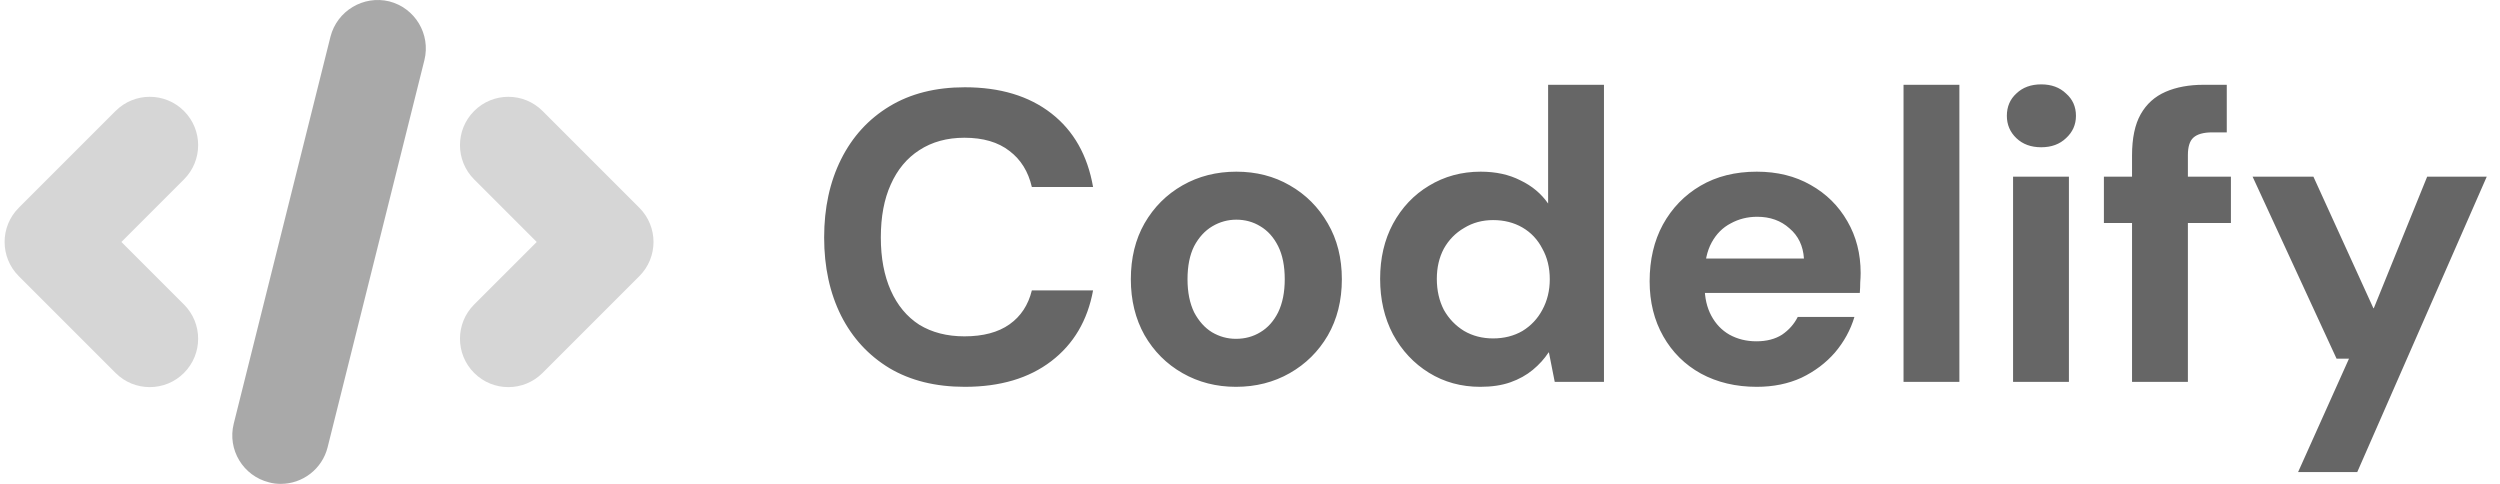 <svg width="155" height="30" viewBox="0 0 155 30" fill="none" xmlns="http://www.w3.org/2000/svg">
<path d="M59.818 23.983C58.006 23.983 56.449 23.598 55.15 22.828C53.85 22.042 52.849 20.956 52.148 19.571C51.447 18.168 51.097 16.552 51.097 14.723C51.097 12.893 51.447 11.277 52.148 9.874C52.849 8.472 53.85 7.377 55.15 6.591C56.449 5.804 58.006 5.411 59.818 5.411C62.007 5.411 63.794 5.95 65.18 7.027C66.565 8.104 67.428 9.626 67.77 11.593H63.974C63.752 10.635 63.29 9.891 62.589 9.361C61.888 8.814 60.956 8.54 59.793 8.54C58.715 8.54 57.783 8.797 56.997 9.31C56.227 9.806 55.637 10.516 55.227 11.439C54.816 12.345 54.611 13.44 54.611 14.723C54.611 15.988 54.816 17.082 55.227 18.006C55.637 18.929 56.227 19.639 56.997 20.135C57.783 20.614 58.715 20.853 59.793 20.853C60.956 20.853 61.888 20.605 62.589 20.109C63.29 19.613 63.752 18.912 63.974 18.006H67.77C67.428 19.87 66.565 21.332 65.18 22.392C63.794 23.453 62.007 23.983 59.818 23.983ZM76.628 23.983C75.413 23.983 74.31 23.701 73.319 23.136C72.327 22.572 71.54 21.785 70.959 20.776C70.394 19.767 70.112 18.613 70.112 17.313C70.112 15.997 70.394 14.842 70.959 13.85C71.54 12.841 72.327 12.055 73.319 11.49C74.31 10.926 75.422 10.644 76.653 10.644C77.885 10.644 78.988 10.926 79.962 11.49C80.954 12.055 81.741 12.841 82.322 13.85C82.904 14.842 83.195 15.997 83.195 17.313C83.195 18.63 82.904 19.793 82.322 20.802C81.741 21.794 80.954 22.572 79.962 23.136C78.97 23.701 77.859 23.983 76.628 23.983ZM76.628 21.007C77.192 21.007 77.696 20.87 78.141 20.597C78.603 20.323 78.97 19.913 79.244 19.366C79.518 18.801 79.654 18.117 79.654 17.313C79.654 16.492 79.518 15.808 79.244 15.261C78.97 14.714 78.603 14.303 78.141 14.03C77.696 13.756 77.201 13.62 76.653 13.62C76.123 13.62 75.627 13.756 75.165 14.03C74.704 14.303 74.327 14.714 74.037 15.261C73.763 15.808 73.626 16.492 73.626 17.313C73.626 18.117 73.763 18.801 74.037 19.366C74.327 19.913 74.695 20.323 75.14 20.597C75.602 20.87 76.097 21.007 76.628 21.007ZM91.776 23.983C90.596 23.983 89.536 23.692 88.595 23.111C87.655 22.529 86.911 21.734 86.364 20.725C85.833 19.716 85.568 18.57 85.568 17.288C85.568 16.005 85.833 14.868 86.364 13.876C86.911 12.867 87.655 12.08 88.595 11.516C89.553 10.935 90.622 10.644 91.802 10.644C92.742 10.644 93.563 10.823 94.264 11.182C94.983 11.525 95.555 12.003 95.983 12.619V5.257H99.446V23.675H96.393L96.034 21.854H96.009C95.752 22.247 95.427 22.606 95.034 22.931C94.641 23.256 94.179 23.513 93.649 23.701C93.118 23.889 92.494 23.983 91.776 23.983ZM92.571 20.982C93.255 20.982 93.862 20.828 94.393 20.52C94.923 20.195 95.333 19.759 95.624 19.212C95.932 18.647 96.086 18.015 96.086 17.313C96.086 16.595 95.932 15.962 95.624 15.415C95.333 14.851 94.923 14.415 94.393 14.107C93.862 13.799 93.255 13.645 92.571 13.645C91.904 13.645 91.306 13.808 90.776 14.133C90.246 14.44 89.826 14.868 89.519 15.415C89.228 15.962 89.083 16.587 89.083 17.288C89.083 18.006 89.228 18.647 89.519 19.212C89.826 19.759 90.246 20.195 90.776 20.52C91.306 20.828 91.904 20.982 92.571 20.982ZM108.921 23.983C107.621 23.983 106.467 23.709 105.458 23.162C104.466 22.615 103.688 21.845 103.124 20.853C102.559 19.861 102.277 18.724 102.277 17.442C102.277 16.108 102.551 14.936 103.098 13.927C103.662 12.901 104.44 12.097 105.432 11.516C106.424 10.935 107.587 10.644 108.921 10.644C110.187 10.644 111.298 10.918 112.256 11.465C113.231 12.012 113.992 12.764 114.539 13.722C115.086 14.663 115.36 15.732 115.36 16.929C115.36 17.1 115.351 17.296 115.334 17.519C115.334 17.724 115.325 17.938 115.308 18.16H104.74V16.031H111.845C111.794 15.244 111.495 14.62 110.948 14.158C110.417 13.679 109.75 13.44 108.947 13.44C108.348 13.44 107.801 13.577 107.305 13.85C106.809 14.107 106.416 14.5 106.125 15.03C105.834 15.56 105.689 16.227 105.689 17.031V17.775C105.689 18.459 105.826 19.058 106.099 19.571C106.373 20.084 106.749 20.477 107.228 20.751C107.724 21.024 108.28 21.161 108.895 21.161C109.528 21.161 110.058 21.024 110.486 20.751C110.913 20.46 111.238 20.092 111.461 19.648H114.975C114.735 20.451 114.334 21.187 113.769 21.854C113.205 22.504 112.512 23.025 111.691 23.419C110.871 23.795 109.947 23.983 108.921 23.983ZM118.019 23.675V5.257H121.482V23.675H118.019ZM124.81 23.675V10.952H128.273V23.675H124.81ZM126.554 9.13C125.921 9.13 125.408 8.942 125.015 8.566C124.622 8.19 124.425 7.728 124.425 7.181C124.425 6.616 124.622 6.155 125.015 5.796C125.408 5.419 125.921 5.231 126.554 5.231C127.187 5.231 127.7 5.419 128.093 5.796C128.504 6.155 128.709 6.616 128.709 7.181C128.709 7.728 128.504 8.19 128.093 8.566C127.7 8.942 127.187 9.13 126.554 9.13ZM132.186 23.675V9.643C132.186 8.566 132.366 7.711 132.725 7.078C133.084 6.445 133.597 5.984 134.264 5.693C134.931 5.402 135.718 5.257 136.624 5.257H138.06V8.207H137.163C136.615 8.207 136.222 8.318 135.983 8.54C135.76 8.746 135.649 9.105 135.649 9.618V23.675H132.186ZM130.442 13.825V10.952H138.317V13.825H130.442ZM142.482 29.267L145.637 22.238H144.867L139.66 10.952H143.431L147.15 19.109H147.176L150.485 10.952H154.179L146.15 29.267H142.482Z" fill="#666666"/>
<path d="M17.407 30C17.173 30 16.927 29.977 16.681 29.906C15.075 29.508 14.091 27.879 14.49 26.274L20.489 2.276C20.899 0.671 22.528 -0.302 24.133 0.085C25.739 0.495 26.711 2.124 26.313 3.729L20.313 27.727C19.974 29.086 18.755 30 17.407 30Z" fill="#A9A9A9"/>
<path d="M31.518 24.001C30.745 24.001 29.983 23.708 29.397 23.122C28.226 21.95 28.226 20.052 29.397 18.88L33.276 15.002L29.397 11.123C28.226 9.951 28.226 8.053 29.397 6.881C30.569 5.709 32.467 5.709 33.639 6.881L39.639 12.881C40.81 14.052 40.81 15.951 39.639 17.122L33.639 23.122C33.053 23.708 32.292 24.001 31.518 24.001Z" fill="#D6D6D6"/>
<path d="M9.285 24.001C8.511 24.001 7.75 23.708 7.164 23.122L1.164 17.122C-0.007 15.951 -0.007 14.052 1.164 12.881L7.164 6.881C8.336 5.709 10.234 5.709 11.406 6.881C12.578 8.053 12.578 9.951 11.406 11.123L7.527 15.002L11.406 18.88C12.578 20.052 12.578 21.95 11.406 23.122C10.82 23.708 10.058 24.001 9.285 24.001Z" fill="#D6D6D6"/>
</svg>

